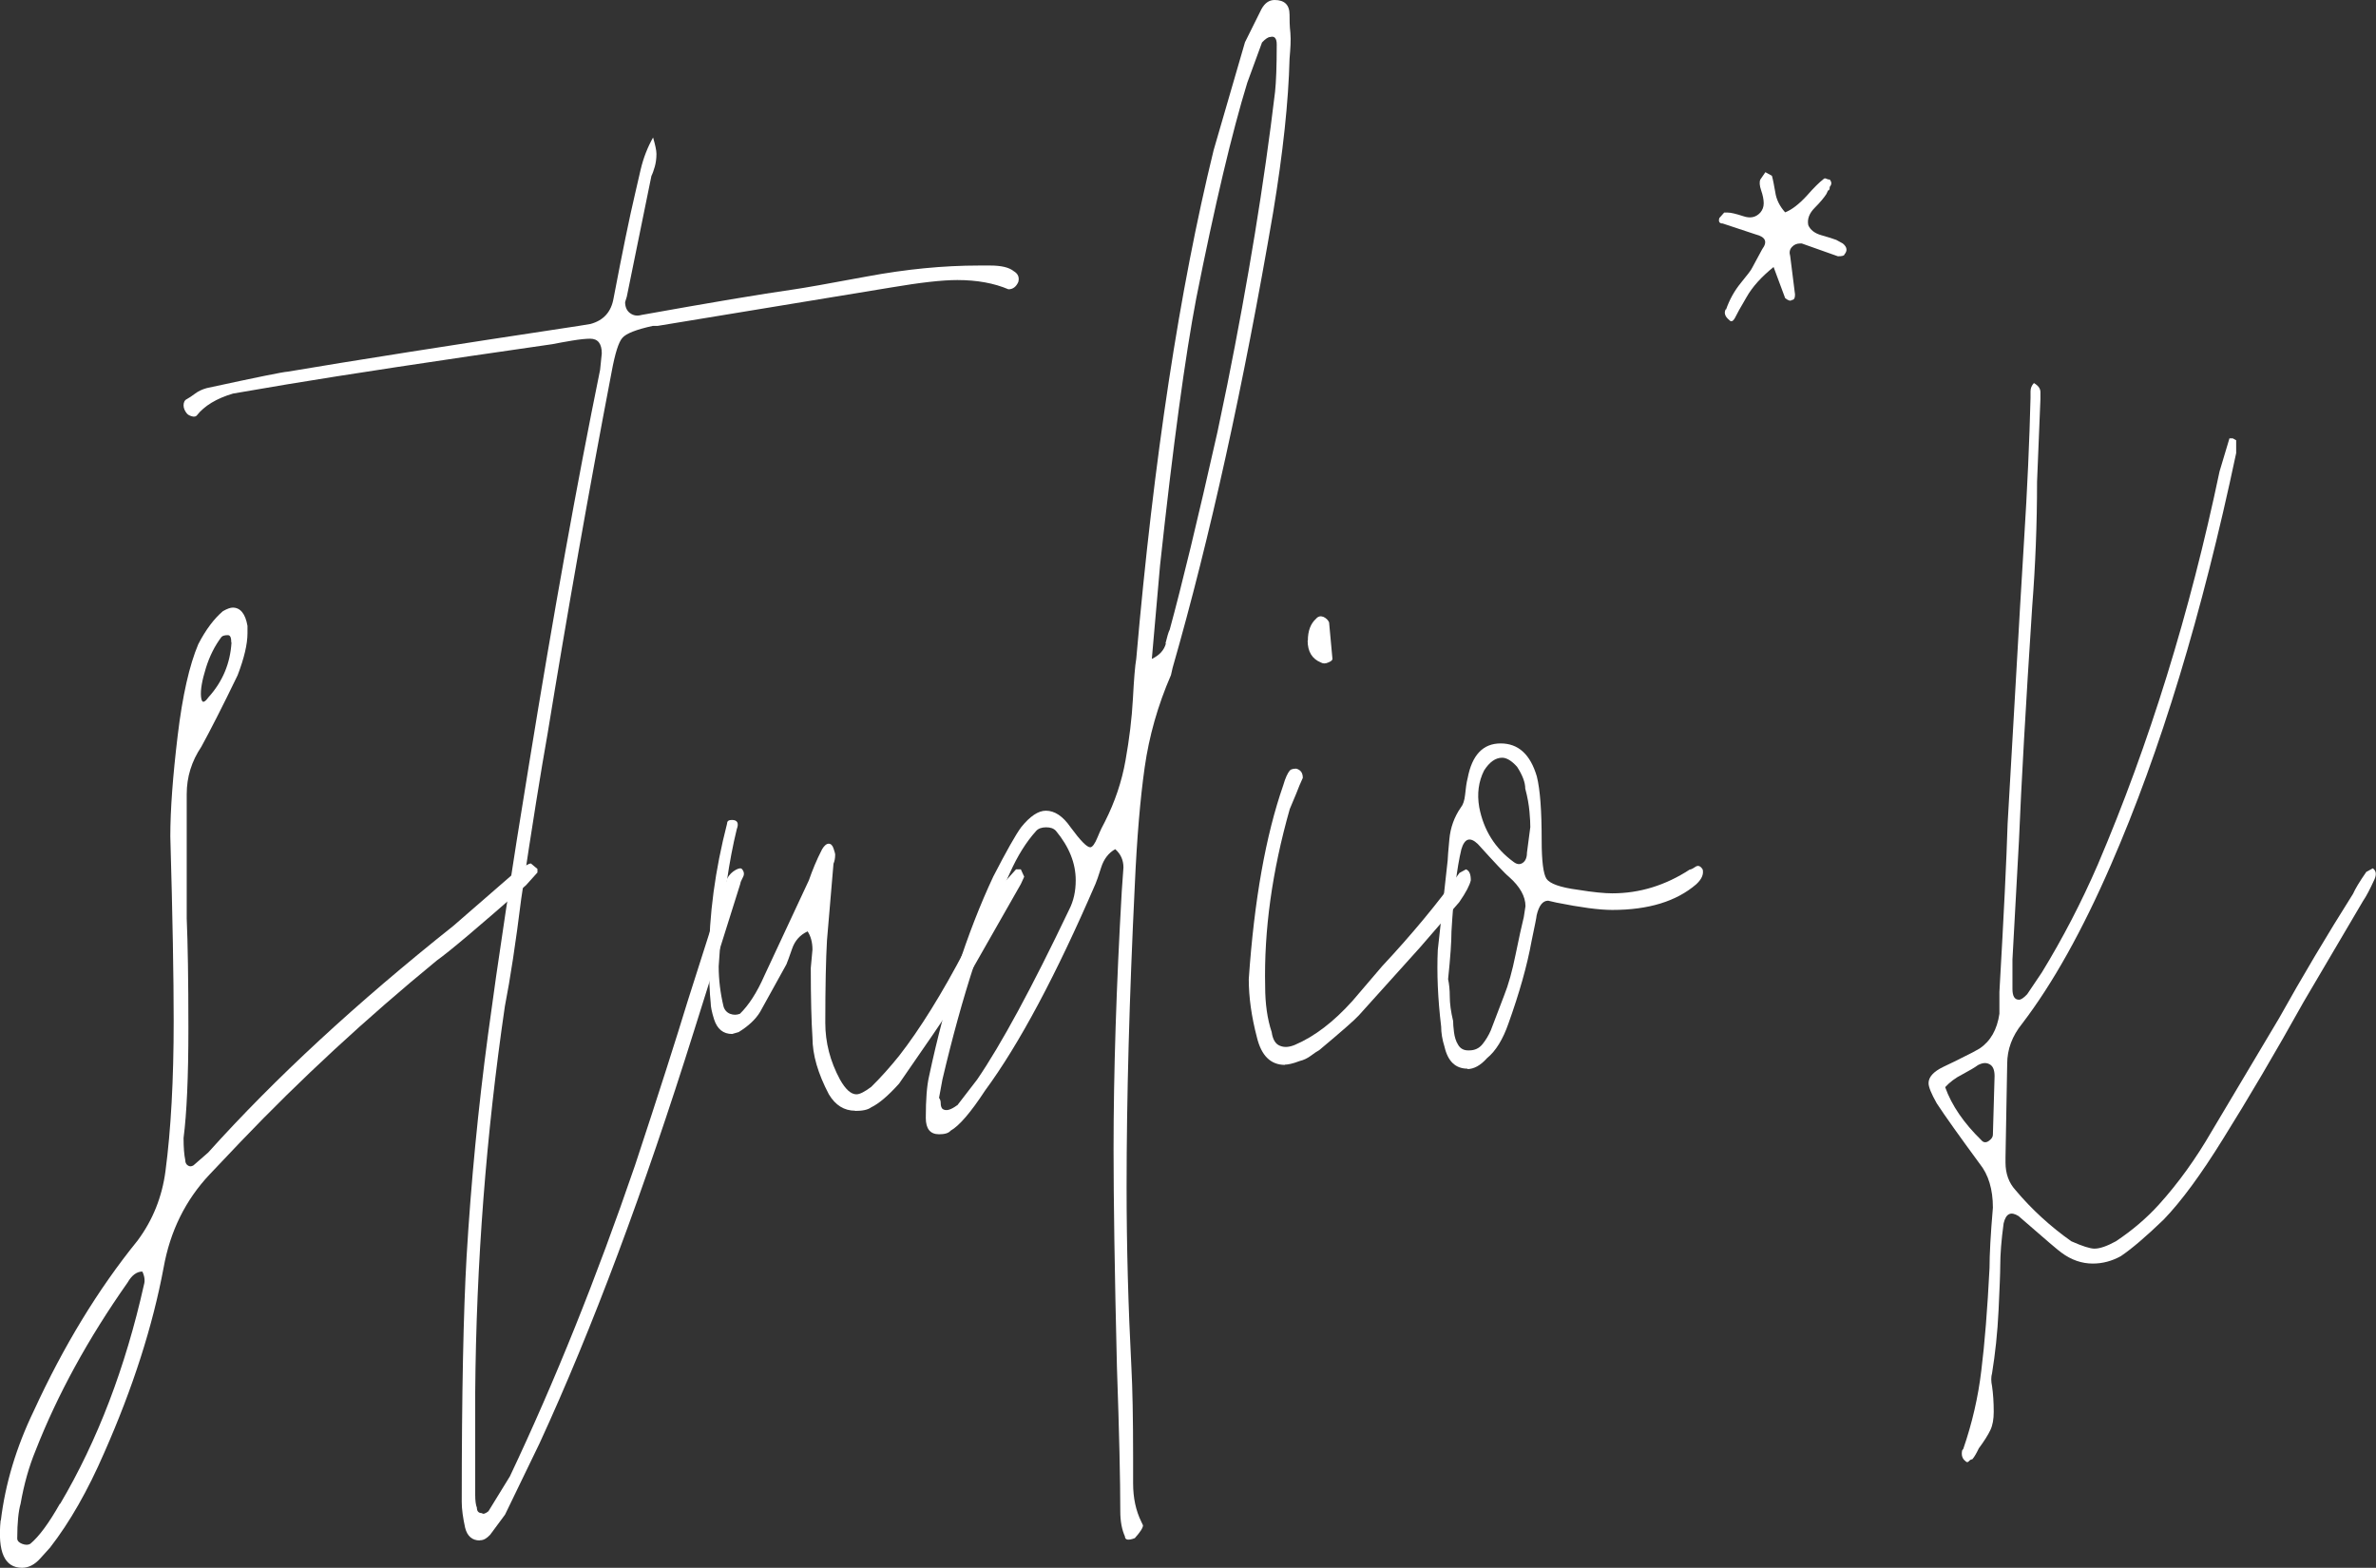 <?xml version="1.0" encoding="UTF-8"?><svg id="Ebene_2" xmlns="http://www.w3.org/2000/svg" viewBox="0 0 113 74.57"><rect x="0" y="0" width="113" height="74.57" fill="#333333" stroke="none"/><defs><style>.cls-1{fill:#fff;stroke-width:0px;}</style></defs><g id="Ebene_2-2"><g id="Layer_1"><path class="cls-1" d="M.04,72.32c.21-1.74.73-3.48,1.57-5.22,1.41-3.07,3.05-5.77,4.93-8.09.73-.98,1.17-2.09,1.33-3.31.26-1.97.39-4.35.39-7.13,0-2.03-.05-4.96-.16-8.79,0-1.28.12-2.87.35-4.79s.56-3.36.98-4.35c.36-.7.76-1.22,1.17-1.57.21-.12.36-.17.47-.17.36,0,.6.29.7.87v.35c0,.52-.16,1.19-.47,2-.73,1.51-1.31,2.64-1.72,3.39-.47.7-.7,1.45-.7,2.26v5.92c.05,1.16.08,2.9.08,5.22s-.08,4.06-.23,5.22c0,.46.03.81.08,1.04,0,.12.04.21.12.26.08.06.17.06.27,0l.7-.61c3.18-3.54,7.07-7.13,11.67-10.79l2.9-2.52c.42-.29.68-.44.78-.44l.31.26v.17l-.55.61c-2.24,1.97-3.65,3.16-4.23,3.57-3.39,2.78-6.5,5.66-9.32,8.61l-1.49,1.57c-1.15,1.22-1.88,2.7-2.19,4.44-.52,2.78-1.46,5.71-2.82,8.79-.78,1.8-1.64,3.31-2.58,4.52-.05.06-.21.23-.47.52-.26.29-.55.44-.86.44-.83,0-1.17-.75-1.02-2.26h0ZM2.86,71.53c1.78-3.01,3.11-6.5,3.99-10.44.05-.17.03-.38-.08-.61-.26,0-.5.17-.7.52-1.88,2.67-3.34,5.34-4.38,8-.31.75-.55,1.6-.71,2.52-.1.35-.16.9-.16,1.65,0,.12.08.2.23.26.16.06.29.06.39,0,.42-.35.89-.99,1.41-1.91h0ZM11,30.56c0-.23-.05-.35-.16-.35-.16,0-.26.03-.31.09-.31.41-.56.9-.74,1.48-.18.58-.26,1.03-.23,1.35.03.32.14.33.35.04.68-.75,1.04-1.62,1.1-2.61h-.01Z"/><path class="cls-1" d="M22.82,73.27c-.36,0-.6-.2-.7-.61-.1-.46-.16-.87-.16-1.22,0-5.16.08-9.05.23-11.66.21-3.54.55-7.06,1.02-10.57.47-3.51,1.12-7.81,1.96-12.92,1.15-7.08,2.27-13.31,3.37-18.7l.08-.78c0-.46-.18-.7-.55-.7-.21,0-.5.03-.86.09-.37.06-.68.12-.94.17-5.64.81-9.84,1.45-12.61,1.91l-2.58.44c-.78.23-1.36.58-1.72,1.04-.05.06-.13.07-.24.04-.1-.03-.18-.07-.23-.13-.1-.12-.16-.25-.16-.39s.05-.25.16-.3c.11-.06.23-.14.39-.26.16-.12.34-.2.55-.26,2.4-.52,3.68-.78,3.84-.78,3.08-.52,7.7-1.25,13.86-2.18l.55-.09c.63-.17.99-.58,1.1-1.22.42-2.2.76-3.86,1.02-4.96.05-.23.14-.62.27-1.17.13-.55.33-1.06.59-1.52.1.35.16.61.16.78,0,.23-.03.43-.08.61-.05.17-.1.32-.16.44l-1.17,5.74-.08.26c0,.23.08.41.23.52.16.12.34.15.55.09,3.24-.58,5.66-.99,7.28-1.22.42-.06,1.57-.26,3.44-.61,1.88-.35,3.65-.52,5.32-.52h.55c.52,0,.89.09,1.1.26.21.12.29.29.23.52-.1.23-.26.35-.47.35-.68-.29-1.49-.44-2.43-.44-.73,0-1.77.12-3.13.35l-11.12,1.83h-.23c-.78.17-1.27.36-1.45.57-.18.2-.35.74-.51,1.61-1.1,5.74-2.11,11.48-3.05,17.23-.31,1.74-.73,4.35-1.25,7.83-.26,2.09-.52,3.8-.78,5.13-.89,6.09-1.36,12.21-1.41,18.36v4.87c0,.29.03.49.08.61,0,.17.08.26.24.26.05.06.16.03.31-.09.1-.17.25-.41.43-.7.18-.29.38-.61.59-.96,2.14-4.52,4.12-9.45,5.95-14.79,1.15-3.48,1.98-6.09,2.51-7.83l1.25-3.92c.26-.7.47-1.33.63-1.91.1-.17.23-.3.39-.39s.26-.1.31-.04c.1.12.12.25.04.39-.08.15-.12.25-.12.3l-2.19,6.96c-2.4,7.66-4.85,14.21-7.36,19.66l-1.64,3.39-.71.96c-.16.17-.31.26-.47.26h-.02Z"/><path class="cls-1" d="M40.67,52.83c-.52,0-.94-.26-1.25-.78-.52-.99-.78-1.88-.78-2.7-.05-.75-.08-1.86-.08-3.31l.08-.87c0-.35-.08-.64-.23-.87-.37.17-.61.45-.74.83s-.22.62-.27.74l-1.25,2.26c-.21.35-.55.67-1.02.96l-.31.09c-.42,0-.71-.23-.86-.7-.11-.35-.16-.61-.16-.78-.05-.46-.08-1.16-.08-2.09,0-2.09.29-4.23.86-6.44,0-.12.08-.17.23-.17.26,0,.34.15.23.44-.37,1.51-.63,3.31-.78,5.39l-.08,1.13c0,.64.08,1.28.23,1.91.05.17.16.29.31.35.16.06.31.06.47,0,.42-.41.81-1.01,1.17-1.83l2.11-4.52c.16-.46.36-.96.63-1.48.1-.17.21-.26.31-.26s.18.07.23.22.08.25.08.3c0,.17-.03.32-.08.43l-.31,3.65c-.05.87-.08,2.18-.08,3.92,0,.93.23,1.83.7,2.7.26.46.52.7.78.7.16,0,.39-.12.7-.35.47-.46.91-.96,1.33-1.48.99-1.27,2.04-2.96,3.13-5.04l1.8-3.13.63-.7h.23l.16.35-.16.35-3.52,6.18c-.11.17-.86,1.28-2.27,3.31-.52.58-.97.96-1.33,1.13-.16.12-.42.17-.78.17h.02Z"/><path class="cls-1" d="M53.51,73.1c-.16-.35-.23-.75-.23-1.22,0-1.45-.05-3.74-.16-6.87-.11-4.52-.16-7.97-.16-10.35,0-3.65.13-7.74.39-12.27l.08-1.13c0-.35-.13-.64-.39-.87-.31.17-.54.46-.67.87-.13.41-.22.67-.27.78-1.88,4.35-3.63,7.63-5.25,9.83-.68,1.04-1.23,1.68-1.64,1.91-.1.12-.29.17-.55.17-.42,0-.63-.26-.63-.78,0-.87.05-1.54.16-2,.78-3.65,1.8-6.81,3.05-9.48.63-1.22,1.07-2,1.33-2.35.42-.52.81-.78,1.17-.78.42,0,.81.26,1.17.78.47.64.78.96.94.96.1,0,.22-.16.35-.48.13-.32.25-.56.35-.74.47-.93.8-1.9.98-2.92.18-1.01.3-1.99.35-2.92.05-.93.1-1.57.16-1.91.83-9.51,2.06-17.57,3.68-24.19l1.49-5.13.78-1.57c.16-.29.36-.44.63-.44.47,0,.71.23.71.7,0,.23,0,.52.04.87.03.35,0,.75-.04,1.22-.05,2.03-.31,4.47-.78,7.31-1.41,8.24-3,15.46-4.78,21.66l-.08.35c-.63,1.45-1.04,2.91-1.25,4.39s-.37,3.35-.47,5.61c-.26,5.34-.39,10.12-.39,14.35,0,2.84.08,5.71.23,8.61.05.93.08,2.35.08,4.26v1.22c0,.7.13,1.3.39,1.83l.08.17c0,.12-.13.32-.39.61-.31.12-.47.09-.47-.09v.03ZM45.53,52.57l.94-1.22c1.15-1.68,2.61-4.38,4.38-8.09.21-.41.31-.87.31-1.39,0-.81-.31-1.59-.94-2.35-.11-.12-.26-.17-.47-.17s-.37.06-.47.17c-.47.52-.89,1.19-1.25,2-1.2,2.55-2.27,5.83-3.21,9.83l-.16.87c.05.06.08.14.08.26s.03.2.08.26c.16.12.39.06.7-.17h0ZM55.43,30.6c.08-.32.14-.54.2-.65.57-2.09,1.33-5.22,2.27-9.4l.47-2.26c.99-4.93,1.75-9.57,2.27-13.92.05-.46.08-1.22.08-2.26,0-.29-.11-.41-.31-.35-.1,0-.23.09-.39.26l-.7,1.91c-.73,2.38-1.54,5.8-2.43,10.27-.52,2.73-1.1,6.96-1.72,12.7l-.39,4.44c.36-.17.59-.42.67-.74h-.02Z"/><path class="cls-1" d="M61.11,50.65c-.68,0-1.12-.44-1.33-1.3-.26-.99-.39-1.91-.39-2.78.26-3.77.81-6.84,1.64-9.22.1-.35.21-.58.31-.7.05-.06.16-.09.31-.09.21.06.31.2.31.44-.11.23-.21.48-.31.74-.11.26-.21.51-.31.74-.84,2.96-1.23,5.77-1.17,8.44,0,.81.1,1.54.31,2.17.05.35.18.57.39.65.21.09.44.07.71-.04.94-.4,1.85-1.1,2.74-2.09l1.41-1.65c1.41-1.51,2.64-2.99,3.68-4.44l.31-.17c.16.06.23.23.23.52-.05.23-.23.58-.55,1.04l-1.88,2.17-2.9,3.22c-.21.23-.84.78-1.88,1.65-.11.06-.23.14-.39.26s-.34.21-.55.26c-.31.12-.55.17-.71.17h.02ZM62.2,30.47c0-.46.13-.81.39-1.04.1-.12.22-.14.35-.09.13.06.22.15.27.26l.16,1.74c0,.06-.07.12-.2.17-.13.06-.25.06-.35,0-.42-.17-.63-.52-.63-1.04h.01Z"/><path class="cls-1" d="M69.8,50.83c-.58,0-.94-.35-1.1-1.04-.11-.35-.16-.67-.16-.96-.16-1.33-.21-2.55-.16-3.65l.47-4.26c0-.12.03-.45.08-1s.23-1.06.55-1.52c.1-.12.17-.32.2-.61s.06-.55.12-.78c.21-1.1.73-1.65,1.57-1.65s1.41.52,1.72,1.57c.16.64.23,1.65.23,3.04,0,.99.08,1.6.23,1.83.16.23.65.41,1.49.52.73.12,1.28.17,1.64.17,1.3,0,2.53-.38,3.68-1.13.05,0,.14-.04.27-.13s.25-.04.35.13c.05.23-.05.46-.31.7-.94.81-2.27,1.22-3.99,1.22-.63,0-1.51-.12-2.66-.35l-.39-.09c-.26,0-.44.23-.55.7,0,.06-.08.46-.24,1.22-.21,1.16-.58,2.47-1.1,3.92-.26.75-.6,1.31-1.02,1.65-.31.35-.63.52-.94.52l.02-.02ZM69.88,49.96c.26,0,.47-.1.63-.3s.29-.42.39-.65l.63-1.65c.21-.52.39-1.17.55-1.96.16-.78.29-1.38.39-1.78l.08-.52c0-.46-.26-.93-.78-1.39-.21-.17-.7-.7-1.49-1.57-.37-.35-.63-.26-.78.26-.21.87-.37,2.17-.47,3.91,0,.47-.05,1.22-.16,2.26.05.23.08.51.08.83s.05.71.16,1.17c0,.12.01.29.04.52s.09.44.2.61c.1.17.26.26.47.26h.08-.02ZM72.42,41.04c.13-.09.2-.25.2-.48l.16-1.22c0-.17-.01-.42-.04-.74s-.09-.68-.2-1.09c0-.29-.13-.64-.39-1.04-.26-.29-.5-.43-.71-.43-.31,0-.6.2-.86.61-.26.52-.34,1.1-.23,1.74.21,1.1.76,1.97,1.64,2.61.16.12.3.13.43.04Z"/><path class="cls-1" d="M82.09,14.72c.16-.46.39-.88.7-1.26s.5-.62.55-.74l.47-.87c.26-.35.16-.58-.31-.7l-1.57-.52c-.16,0-.21-.09-.16-.26l.23-.26h.16c.16,0,.4.06.74.17.34.12.61.06.82-.17.1-.12.16-.26.16-.44s-.04-.38-.12-.61-.09-.41-.04-.52l.24-.35.31.17c.05.17.1.44.16.78.05.35.21.67.47.96.31-.12.65-.38,1.02-.78.36-.41.63-.67.78-.78.05-.06.1-.07.16-.04.05.03.1.04.16.04.1.12.1.23,0,.35,0,.12-.03.17-.08.17l-.08.17c-.11.17-.29.39-.55.65-.26.26-.37.54-.31.83.1.23.31.39.63.48.31.09.55.16.7.22l.31.17c.21.17.23.35.08.52,0,.06-.11.09-.31.09l-1.72-.61h-.08c-.16,0-.29.06-.39.17-.11.12-.13.26-.08.43l.23,1.83c0,.17-.05.26-.16.26-.05.06-.16.03-.31-.09l-.55-1.48c-.57.46-1.01.94-1.29,1.44-.29.49-.46.8-.51.91-.11.23-.21.29-.31.17-.21-.17-.26-.35-.16-.52v.02Z"/><path class="cls-1" d="M93.37,68.92c.42-1.22.71-2.46.86-3.74.16-1.28.29-2.9.39-4.87,0-.64.05-1.59.16-2.87,0-.87-.21-1.57-.63-2.09-.94-1.28-1.62-2.23-2.04-2.87-.26-.46-.39-.78-.39-.96,0-.29.23-.55.71-.78.36-.17.69-.33.98-.48.29-.14.54-.27.74-.39.52-.35.83-.9.94-1.65v-1.04c.21-3.65.34-6.32.39-8l.47-8.18c.05-.99.16-2.74.31-5.26.16-2.52.26-4.8.31-6.83v-.3c0-.14.05-.27.16-.39.21.12.31.26.31.43v.35l-.16,3.92c0,2.03-.08,4-.23,5.92-.31,4.76-.52,8.47-.63,11.14l-.31,5.66v1.39c0,.35.1.52.31.52.1,0,.23-.09.39-.26l.7-1.04c.99-1.62,1.88-3.33,2.66-5.13,2.45-5.74,4.38-11.98,5.79-18.7l.47-1.57h.16l.16.09v.61c-1.62,7.66-3.6,14.18-5.95,19.57-1.36,3.13-2.77,5.66-4.23,7.57-.47.58-.71,1.22-.71,1.91l-.08,4.44v.26c0,.52.16.96.47,1.3.78.93,1.67,1.74,2.66,2.44.52.23.89.35,1.1.35.26,0,.6-.12,1.02-.35.78-.52,1.46-1.1,2.04-1.74.94-1.04,1.77-2.2,2.51-3.48l3.21-5.39c1.1-1.97,2.27-3.94,3.52-5.92.1-.23.31-.58.63-1.04l.31-.17c.16.12.18.29.08.52-.21.46-.39.81-.55,1.04l-2.82,4.79c-1.36,2.44-2.64,4.61-3.84,6.53-1.04,1.68-1.98,2.96-2.82,3.83-.84.81-1.52,1.39-2.04,1.74-.42.23-.86.35-1.33.35-.52,0-1.02-.17-1.49-.52-.1-.06-.78-.64-2.04-1.74-.37-.23-.6-.12-.71.35-.11.81-.16,1.48-.16,2,0,.35-.03,1.06-.08,2.13s-.16,2.07-.31,3c-.05.17-.05.38,0,.61.05.35.08.75.08,1.22,0,.35-.05.64-.16.87s-.29.52-.55.87c-.11.23-.21.41-.31.52-.05,0-.11.03-.16.09s-.11.06-.16,0c-.16-.12-.21-.29-.16-.52l.05-.06ZM94.58,54.27c.13-.09.2-.19.2-.3l.08-2.79c0-.29-.08-.48-.24-.56-.16-.09-.34-.07-.55.04-.16.12-.41.26-.74.44-.34.17-.61.38-.82.61.31.87.89,1.71,1.72,2.52.1.12.22.13.35.04Z"/></g></g></svg>